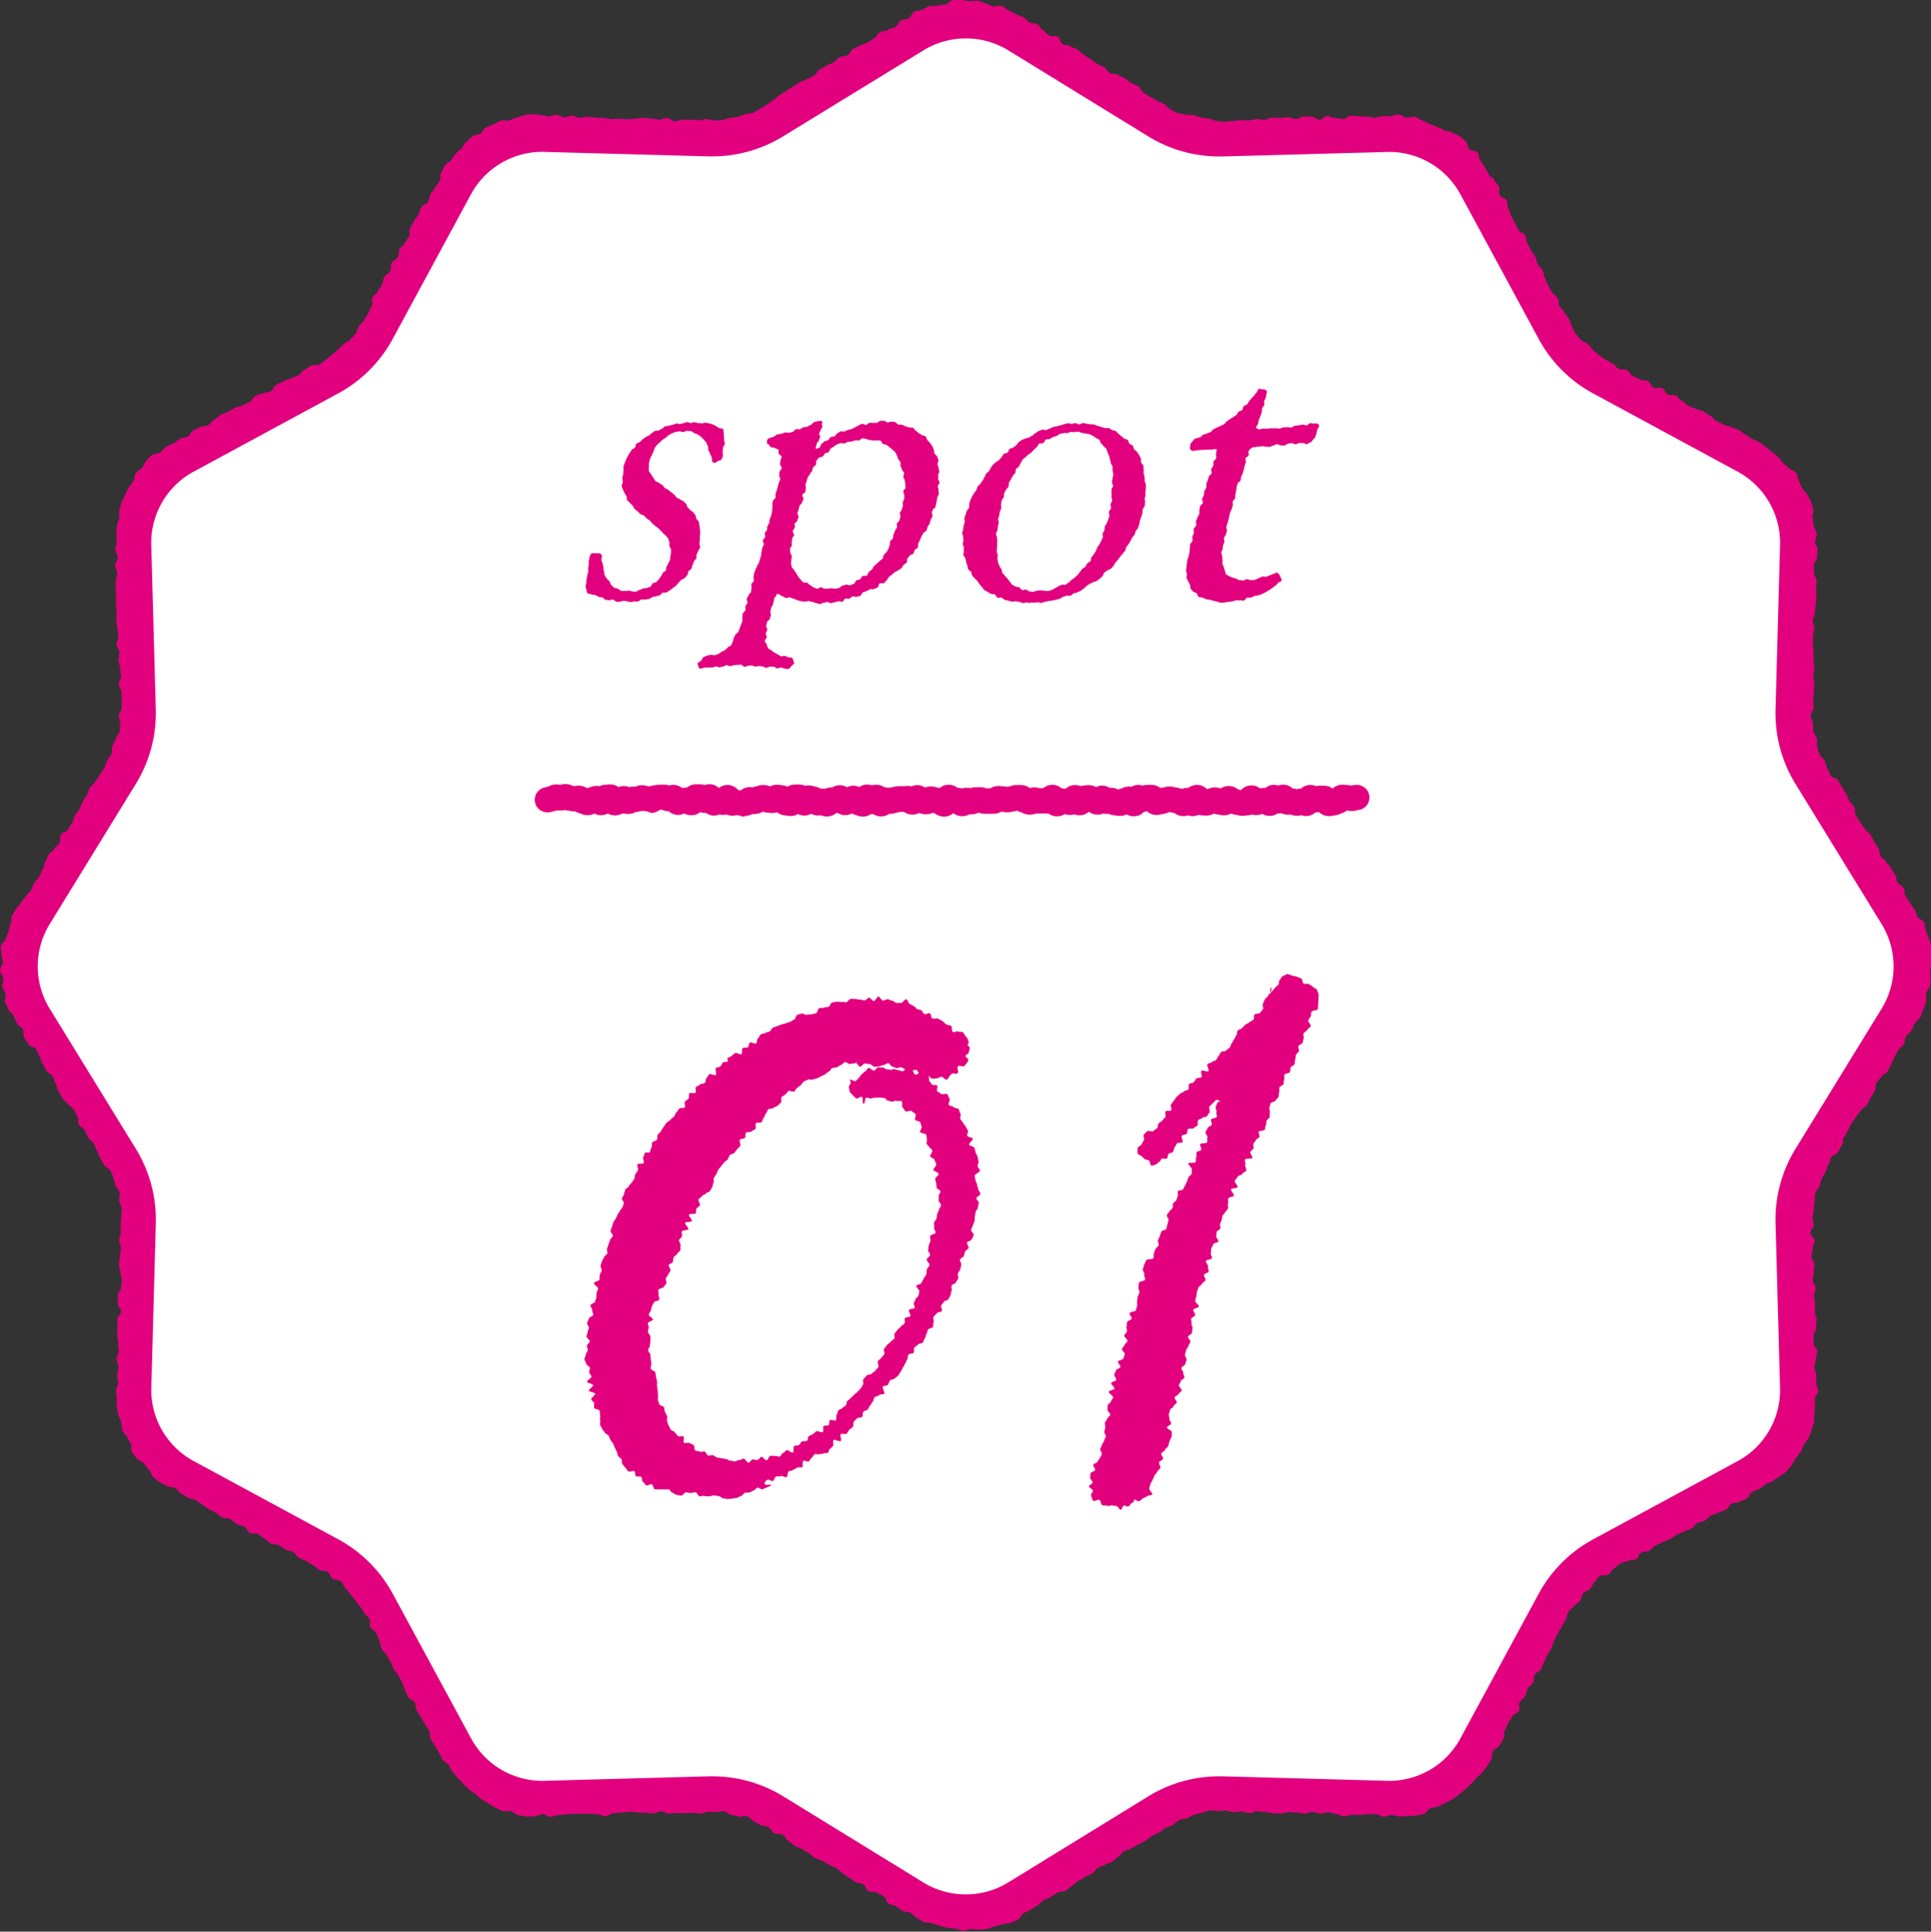 <svg id="5496" data-name="5496" xmlns="http://www.w3.org/2000/svg" xmlns:xlink="http://www.w3.org/1999/xlink" width="53.627" height="53.638" viewBox="0 0 53.627 53.638">
<rect x="0" y="0" width="53.627" height="53.638" fill="#333333" stroke="none"/>
<title>spot01</title>
  <defs>
    <clipPath id="clip-path">
      <rect id="715" data-name="715" width="53.627" height="53.638" fill="none"/>
    </clipPath>
  </defs>
  <g id="5407" data-name="5407" clip-path="url(#clip-path)">
    <path id="19687" data-name="19687" d="M10.111,8.887c.052-.1.06-.092.112-.188s.044-.1.1-.2-.028-.14.024-.236.091-.076.143-.172.063-.09.116-.187.015-.117.067-.213.113-.064.165-.16-.013-.132.039-.228.119-.06.171-.156,0-.126.049-.222.09-.076.142-.173.068-.088.121-.184-.022-.136.031-.233l.1-.193c.052-.1.076-.083.129-.18s.027-.11.08-.207.131-.054.183-.15.02-.114.072-.211.072-.086.125-.183.075-.085.128-.182S12.2,4.9,12.249,4.8c.036-.066.064-.138.1-.2s.133-.09.178-.149.077-.128.126-.183.113-.1.166-.148.075-.137.132-.186.109-.1.169-.148.156-.035.219-.075.094-.136.159-.171.14-.057.208-.087.133-.075.2-.1.161.013.232-.006.137-.065.21-.079.143-.059.217-.068.15-.026.225-.029.152.021.226.023c.109,0,.109.036.218.039s.111-.045.22-.042.108.06.218.063.111-.042.22-.039.108.053.218.056.11-.032.22-.029.109.024.219.027.109.008.219.01.109.027.219.03.11-.014.219-.012.109.013.219.016.11-.016.219-.013.11-.033.22-.03.109.022.219.025.109.022.219.025.111-.044.221-.041.108.085.218.088.111-.047.221-.044l.22,0c.11,0,.11.014.22.017s.111-.037.221-.034c.073,0,.146.041.219.038s.147,0,.22-.011.141-.047.212-.061.148-.006.219-.025.137-.053.206-.077.153-.012.221-.041.126-.081.191-.114.128-.073.19-.111c.093-.057.084-.071.178-.129s.08-.079.173-.137.092-.06.185-.117l.187-.115c.093-.057.09-.062.184-.12s.11-.029.2-.087.105-.038.2-.1.06-.112.153-.169.1-.049.191-.107.109-.032.2-.089.075-.088.168-.146.129,0,.222-.057.058-.115.152-.172.106-.038.2-.1.115-.023.208-.08.091-.062.185-.12.061-.11.154-.167.128,0,.222-.06.113-.027.206-.085.057-.118.151-.176.125-.007.22-.065c.064-.039.087-.148.153-.182s.155-.024.223-.054.129-.081.2-.1.157.006.229-.013.145-.021.218-.035.134-.113.208-.121S26.632,0,26.706,0s.15.035.225.038.153-.025.226-.017.142.062.216.075.136.064.208.083.168-.041.238-.017.123.1.191.127.13.071.2.106.145.045.209.084c.093.057.076.084.17.142s.129,0,.222.056.063.106.157.164.075.087.169.144.142-.022.236.035.042.141.135.2.124.007.218.065.107.035.2.093.077.083.17.14.09.062.183.119.084.072.178.13.106.037.2.095.065.1.158.162.132-.005.226.052.1.046.194.1.086.07.18.127.106.036.2.094.053.124.147.182l.188.115c.094.058.1.052.192.11s.109.033.2.091c.062.039.1.116.169.149s.131.073.2.1.153.015.222.039.153,0,.223.015.135.055.206.068.143.02.215.028.141.061.214.064.148.026.221.024c.109,0,.109-.015.218-.018s.109-.025.218-.029.11.012.22.009.109-.031.219-.034.11.019.22.016.108-.055.218-.058.11.011.22.008.109-.015.219-.018.111.051.221.048.108-.064.217-.067.11,0,.22,0,.112.088.221.085.107-.1.216-.1.112.054.221.051.111.035.22.032.107-.09.217-.093.111.019.22.016.11.011.22.008.111.036.221.034.109-.042.22-.045.11,0,.221,0c.075,0,.151-.05.225-.047s.144.079.217.087.157-.037.23-.023.135.077.207.1.131.072.2.1.137.048.205.078.133.059.2.093.155.026.218.066.149.05.209.094.117.1.174.145.045.169.1.222.18.035.229.091.032.165.077.225.083.12.123.183.072.127.108.192c.052.1.1.069.154.165s.077.083.13.179-.032.142.02.238.139.05.191.146,0,.125.051.222.026.111.078.207.047.1.1.2l.1.193c.052.1.135.051.187.147s.008.12.06.216l.1.193c.052.1.068.087.121.184s.018.115.071.211.084.079.136.176.015.117.068.213.031.108.084.2.057.094.109.19.1.07.154.167.005.123.058.219.08.082.133.179.078.084.13.181c.035.064.042.146.081.207s.058.141.1.2.1.116.143.171.147.064.2.116.088.12.143.167.107.1.165.145.121.084.183.123.126.076.19.111c.1.052.076.09.172.142s.132-.014.228.038.066.108.163.16.1.045.2.1.127-.005.224.047.057.125.153.178.145-.037.242.015.057.124.154.177.133-.017.229.035.072.1.169.148.082.079.179.131.106.035.2.087.117.014.213.066.088.069.184.121.075.092.172.144.1.047.2.1.113.021.209.073.113.021.21.074.085.074.182.127.088.07.185.122.106.035.2.088c.066.036.117.1.18.135s.115.094.174.138.115.093.171.141.089.118.142.171.12.088.168.144.151.071.2.131.031.16.07.223.058.136.093.2.11.11.14.179.083.129.108.2.045.144.065.216-.039.161-.025.234.027.143.036.217.079.141.083.216-.042.149-.044.223c0,.109.069.111.066.221s-.012.109-.014.219-.084.107-.087.217.011.11.008.22.07.112.067.221-.014.109-.017.219.012.11.009.22-.017.109-.02.219-.019.109-.022.219-.051.108-.054.217.041.111.038.221-.032.109-.035.218,0,.11,0,.219.018.11.015.22,0,.11,0,.219.027.111.024.22-.026.109-.029.219.028.111.025.22-.005.11-.008.22-.02.11-.023.22.017.111.014.221c0,.073-.085.147-.082.22s.056.143.065.216-.008.149.006.221.076.132.1.2-.018.158.006.228.038.145.067.212.109.111.143.176.037.148.075.21c.057.093.035.107.092.2s.14.042.2.136.056.094.114.187l.115.187c.057.093.037.106.094.2s.076.082.133.176-.012.136.045.23.061.091.118.184.067.087.124.18.1.067.158.16.049.1.106.193.058.093.116.186.008.124.065.217.095.071.152.164.079.081.136.174l.116.187c.057.093.011.122.068.215s.108.062.166.156,0,.13.058.223.064.09.122.184.066.089.124.183c.039.064.049.141.083.206s.155.092.184.16.023.153.047.223.06.139.079.211.06.142.074.215-.013.155-.005.229.013.149.016.223-.044.148-.046.222.023.15.014.224-.009.149-.023.222-.087.131-.106.2.026.162,0,.232-.046.143-.076.211-.043.147-.077.213-.117.106-.156.17c-.057.093-.035.107-.092.2s-.093.072-.15.165-.011.122-.068.216-.09.073-.148.166-.05.1-.108.191-.03.11-.088.2-.047.1-.1.193-.113.059-.171.152-.082.078-.139.171.007.133-.05.226l-.114.187c-.057.093-.041.1-.1.2s-.114.058-.172.152-.073.084-.131.178-.068.087-.125.181-.046.1-.1.195-.052.1-.109.19,0,.127-.061.221-.048.1-.106.194-.132.049-.189.143-.024.115-.082.209c-.038.062-.043.142-.077.207s-.08.122-.109.189-.038.14-.062.209-.1.122-.118.193,0,.15-.013.222-.011.145-.019.217-.034.143-.037.216.026.145.028.218c0,.109-.088.112-.085.221s.1.107.107.216-.051.111-.048.221-.034.111-.031.22.071.108.074.217-.017.11-.014.22-.029.111-.026.22.072.108.075.217-.043.111-.04.221.025.109.028.218-.011.11-.008.22.046.108.049.218-.017.11-.014.219-.064.112-.061.222-.011.11-.008.22.1.107.1.217-.038.111-.034.221-.05.111-.047.221.052.109.055.219,0,.11,0,.221.047.109.05.219c0,.075-.084.148-.088.222s.01.147,0,.221,0,.149-.015.222.006.155-.013.227-.045.144-.069.214-.05.142-.08.21-.1.12-.131.185-.052.142-.091.2-.092.118-.136.178-.071.135-.119.191-.091.121-.143.174-.131.08-.187.13-.124.082-.184.127-.142.052-.2.093-.113.095-.179.13c-.1.052-.106.034-.2.086s-.053.133-.149.185-.106.034-.2.086-.123,0-.219.056-.065.111-.161.163-.108.031-.2.083-.111.025-.208.078-.075.091-.172.143-.116.014-.212.067-.069.1-.165.154-.11.028-.206.08-.1.042-.2.094-.09.064-.187.116-.107.033-.2.086-.1.042-.2.094-.075.092-.172.144-.126,0-.223.049-.053.133-.15.185-.128,0-.225.048-.113.024-.21.076-.079.086-.176.139c-.064.035-.094.126-.156.165s-.182,0-.24.039-.088.127-.143.175-.073.134-.124.186-.143.065-.191.12-.045.15-.088.209-.128.087-.168.149-.121.1-.156.165c-.052.1-.017.115-.069.212s-.059.093-.111.189-.056.095-.108.191-.049.1-.1.195-.028.109-.08.206-.059.093-.111.189-.038.1-.09.2-.037.1-.089.2-.12.059-.172.155,0,.125-.051.221-.1.073-.148.17-.021.113-.074.209-.1.073-.147.169.029.141-.024.237-.127.056-.18.152-.065.09-.117.187-.036.105-.088.2.011.131-.041.228-.055.1-.108.192-.129.056-.182.153.006.129-.047.226c-.036.066-.074.131-.114.193s-.092.118-.137.177-.116.1-.164.153-.093.114-.146.166-.108.1-.164.148-.109.1-.169.144-.116.092-.179.131-.132.066-.2.1-.128.075-.2.105-.149.023-.219.047-.112.141-.184.16-.149.029-.222.043-.151.009-.225.018-.15,0-.225.008-.148-.039-.223-.041c-.109,0-.111.049-.22.046s-.108-.068-.217-.071-.11.008-.22,0-.11.025-.22.022-.11,0-.219,0-.111.043-.22.04-.108-.061-.218-.064-.108-.045-.218-.047-.111.035-.22.032-.108-.039-.217-.042-.111.048-.221.045-.109-.025-.218-.028-.109-.009-.219-.012-.111.041-.221.038l-.219-.007c-.11,0-.109-.034-.219-.037s-.11-.014-.22-.017-.111.052-.221.049-.109-.039-.219-.042-.111.016-.221.013-.109-.037-.22-.04c-.073,0-.148.009-.221.012s-.151-.026-.224-.018-.142.052-.214.066-.143.035-.214.054-.128.08-.2.1-.149.018-.216.047-.111.1-.176.138-.142.042-.2.08c-.093.057-.085.07-.179.127s-.1.041-.2.1-.084.072-.178.13-.1.047-.193.1-.1.051-.191.108-.114.024-.207.081-.072.093-.165.15-.077.084-.17.141-.11.029-.2.086-.109.032-.2.089-.068.1-.161.157-.105.038-.2.1-.1.053-.189.11-.081.079-.174.136-.083.075-.176.133-.133-.007-.227.051-.089.064-.183.121-.108.035-.2.093-.076.087-.169.145-.1.056-.19.114-.1.043-.2.1c-.064.039-.089.146-.155.18s-.141.059-.209.088-.155.014-.225.039-.143.04-.215.059-.14.056-.213.07-.149.011-.223.019-.149-.021-.223-.018-.148.053-.222.05-.143-.059-.217-.067-.147,0-.22-.018-.14-.042-.212-.061-.14-.04-.211-.064-.156-.005-.224-.034-.124-.084-.191-.118-.112-.1-.176-.137c-.093-.057-.128,0-.221-.058s-.089-.064-.183-.121-.114-.024-.207-.082-.043-.139-.136-.2-.1-.047-.193-.1-.135.011-.228-.047-.052-.125-.146-.182-.123-.008-.216-.066-.088-.065-.181-.122-.086-.068-.179-.126-.079-.081-.173-.138-.108-.033-.2-.091l-.187-.114c-.094-.057-.116-.021-.209-.079s-.08-.08-.173-.137-.1-.055-.189-.112-.108-.034-.2-.091-.081-.078-.175-.136-.062-.11-.156-.167-.138.014-.232-.044-.065-.106-.159-.164c-.062-.038-.153-.024-.218-.057s-.121-.08-.188-.109-.113-.113-.183-.137-.161.026-.231.007-.14-.03-.212-.044-.132-.1-.2-.105-.149.027-.222.024-.145-.008-.218-.006c-.109,0-.108.041-.218.044s-.11-.018-.219-.015l-.219.006c-.11,0-.11-.006-.219,0s-.109.01-.219.013-.111-.062-.221-.059-.108.049-.218.053-.11-.016-.22-.013-.11-.016-.22-.013-.11-.023-.219-.02-.109.021-.219.024-.109.015-.219.018-.107.077-.217.08-.111-.051-.221-.048-.11-.019-.22-.016-.11,0-.22,0-.11,0-.22,0-.11.014-.219.017-.11.013-.22.016-.109.047-.219.05-.113-.078-.223-.075c-.075,0-.148.068-.222.065s-.152.012-.226,0-.15-.021-.223-.035-.131-.094-.2-.113-.164.023-.234,0-.134-.073-.2-.1-.128-.079-.194-.114-.127-.077-.19-.116-.108-.1-.168-.147-.125-.078-.182-.127-.106-.1-.158-.155-.1-.106-.15-.162-.1-.108-.145-.167-.067-.132-.107-.194-.14-.089-.176-.155c-.052-.1-.048-.1-.1-.195s-.059-.093-.111-.189-.064-.09-.116-.187.009-.13-.043-.226-.065-.09-.117-.186-.059-.093-.111-.189-.064-.09-.116-.187,0-.124-.054-.22-.131-.053-.183-.149-.04-.1-.092-.2-.022-.113-.074-.209-.056-.094-.108-.191-.075-.084-.127-.18-.036-.105-.089-.2-.059-.093-.111-.19-.083-.08-.135-.176-.008-.12-.06-.217-.031-.108-.083-.205-.108-.067-.161-.164.019-.136-.033-.233-.092-.076-.144-.173c-.035-.065-.081-.122-.12-.183s-.1-.11-.139-.169-.087-.115-.135-.171-.084-.12-.136-.172-.071-.14-.127-.188-.168-.024-.227-.068-.071-.153-.133-.193-.161-.014-.226-.049c-.1-.052-.082-.078-.178-.13s-.091-.061-.188-.113-.1-.042-.2-.094-.068-.105-.164-.157-.114-.02-.21-.072-.09-.064-.187-.116-.125,0-.222-.051-.082-.079-.178-.131-.082-.079-.178-.131-.133.017-.23-.035-.06-.12-.157-.172-.114-.02-.21-.072-.08-.083-.176-.135-.127,0-.224-.048-.082-.079-.178-.132-.1-.043-.2-.1-.086-.072-.182-.124-.084-.076-.181-.128-.118-.013-.215-.066-.091-.065-.188-.117-.072-.1-.169-.152c-.066-.036-.162-.016-.224-.056s-.141-.062-.2-.107-.123-.09-.179-.138-.067-.147-.119-.2-.086-.12-.135-.176-.149-.072-.193-.131-.1-.113-.142-.176,0-.174-.032-.239-.077-.125-.107-.193-.106-.117-.131-.188-.008-.153-.028-.225-.067-.136-.082-.21-.034-.146-.043-.22.007-.15,0-.225-.023-.149-.021-.224c0-.109.052-.108.055-.217s-.028-.11-.025-.22.032-.109.035-.218-.049-.111-.046-.221.049-.108.052-.218-.016-.11-.013-.22-.025-.11-.022-.22-.008-.11,0-.22,0-.11,0-.22.1-.107.1-.216-.086-.112-.083-.222-.013-.11-.01-.219.088-.107.091-.217.023-.109.026-.219-.045-.111-.042-.221-.04-.111-.037-.221.02-.109.023-.219.027-.109.03-.219-.048-.111-.045-.221.039-.109.042-.219-.009-.111-.006-.221c0-.073.019-.146.016-.219s.023-.15.014-.222-.052-.141-.066-.213.026-.158.007-.228-.089-.128-.113-.2-.029-.147-.058-.214-.051-.14-.085-.2-.134-.092-.173-.154c-.057-.093-.048-.1-.106-.192s-.031-.11-.088-.2-.035-.107-.092-.2-.091-.073-.149-.166-.04-.1-.1-.2-.1-.066-.159-.16.011-.135-.047-.229-.046-.1-.1-.193-.106-.063-.163-.156-.1-.068-.155-.161-.049-.1-.106-.193-.023-.115-.08-.208-.026-.113-.083-.206-.116-.058-.173-.152-.048-.1-.106-.193-.027-.113-.084-.206-.037-.106-.094-.2S.858,29.1.8,29s-.069-.087-.127-.181.017-.14-.041-.234-.1-.067-.16-.161c-.039-.064-.053-.141-.087-.206s-.114-.111-.143-.179-.075-.134-.1-.2.03-.165.011-.237-.074-.135-.088-.208.034-.154.026-.228S0,27.023,0,26.948s.076-.148.079-.222-.045-.15-.037-.224-.03-.157-.016-.23.113-.128.132-.2.054-.136.078-.206.032-.143.061-.212,0-.162.038-.229.079-.128.119-.191c.057-.093.078-.081.135-.174s.072-.084.13-.177.086-.076.144-.169.032-.109.09-.2.08-.079.138-.172.033-.109.09-.2.02-.116.078-.21.035-.107.092-.2.1-.066.159-.159.083-.078.14-.171-.01-.135.048-.228.135-.045.193-.139.052-.1.109-.19.029-.112.086-.205.067-.088.124-.182.031-.11.088-.2.056-.094.113-.187.032-.109.09-.2.089-.074.147-.168.067-.089.124-.183.061-.093.119-.187c.038-.062.046-.141.08-.206s.095-.116.124-.183,0-.154.025-.224.072-.128.091-.2.093-.129.107-.2.01-.149.019-.221-.039-.149-.035-.223.079-.146.077-.219c0-.109,0-.11,0-.219s0-.109-.006-.219S3.3,19.1,3.3,18.99s.061-.111.058-.221-.021-.109-.024-.218-.037-.109-.04-.218.023-.11.02-.22S3.241,18,3.238,17.9s.046-.111.043-.221-.017-.109-.02-.218-.029-.109-.032-.219.01-.11.007-.219-.011-.109-.014-.219,0-.11,0-.22,0-.11-.005-.219,0-.11,0-.22.041-.111.038-.221S3.2,15.811,3.2,15.7s.07-.112.067-.222-.057-.109-.061-.219.038-.111.035-.222c0-.075-.014-.148-.011-.221s.01-.147.019-.221.05-.141.065-.213-.018-.156,0-.227.041-.143.066-.213.064-.135.093-.2.062-.135.1-.2.091-.118.13-.181.025-.163.069-.223.125-.092.174-.148.064-.144.117-.2.106-.109.162-.157.169-.026.229-.071.1-.116.161-.157.138-.056.2-.091c.1-.052.083-.076.18-.128s.118-.012.214-.064.06-.12.156-.172.1-.042.2-.094.124,0,.221-.053.071-.1.167-.151.082-.08.178-.132.107-.033.2-.085.094-.056.19-.108.116-.016.212-.068.1-.046.2-.1.064-.112.161-.164.114-.02.21-.072.121-.006.218-.059.057-.126.153-.178l.194-.1c.1-.052.11-.026.206-.078s.109-.029.206-.082.071-.1.168-.152.091-.065.188-.117.135.017.232-.035c.065-.035.116-.094.178-.134s.113-.093.172-.137.112-.094.167-.142.1-.1.155-.154.139-.071.187-.126.1-.107.148-.166.051-.144.091-.206.114-.1.149-.169" transform="translate(0 -0.001)" fill="#e3007f"/>
    <path id="19688" data-name="19688" d="M31.776,57.645a2.253,2.253,0,0,1-1.181-.334l-3.886-2.388a3.755,3.755,0,0,0-1.966-.556h-.1l-4.622.126a2.253,2.253,0,0,1-1.983-1.182L15.865,49.3a3.745,3.745,0,0,0-1.514-1.514l-4.011-2.171a2.244,2.244,0,0,1-1.181-2.045l.125-4.559a3.746,3.746,0,0,0-.554-2.068L6.341,33.057a2.245,2.245,0,0,1,0-2.362l2.388-3.886a3.747,3.747,0,0,0,.554-2.069l-.125-4.559a2.245,2.245,0,0,1,1.181-2.046l4.011-2.171a3.745,3.745,0,0,0,1.514-1.514l2.171-4.011a2.253,2.253,0,0,1,1.983-1.182l4.622.126h.1a3.752,3.752,0,0,0,1.965-.556L30.6,6.441a2.256,2.256,0,0,1,2.362,0l3.886,2.388a3.752,3.752,0,0,0,1.965.556h.1l4.622-.126a2.253,2.253,0,0,1,1.983,1.182l2.171,4.011A3.745,3.745,0,0,0,49.2,15.965l4.011,2.171a2.245,2.245,0,0,1,1.181,2.046l-.125,4.559a3.746,3.746,0,0,0,.554,2.068l2.388,3.886a2.245,2.245,0,0,1,0,2.362l-2.388,3.886a3.747,3.747,0,0,0-.554,2.068l.125,4.56a2.244,2.244,0,0,1-1.181,2.045L49.2,47.787A3.745,3.745,0,0,0,47.688,49.3l-2.171,4.011a2.253,2.253,0,0,1-1.983,1.182l-4.622-.126h-.1a3.753,3.753,0,0,0-1.965.556l-3.886,2.388a2.254,2.254,0,0,1-1.181.334" transform="translate(-4.957 -5.041)" fill="#fff"/>
    <g id="5465" data-name="5465">
      <path id="19689" data-name="19689" d="M82.74,68.639c-.035,0-.069-.009-.1-.01s-.071.025-.1.023-.071.005-.1,0-.063-.051-.1-.057-.074.025-.107.018-.07-.007-.1-.016-.056-.057-.088-.066-.071,0-.1-.014-.059-.038-.091-.049-.072,0-.1-.015-.068-.016-.1-.028-.035-.049-.043-.1a.382.382,0,0,1-.025-.1c0-.029.019-.063.022-.1s0-.065.005-.1.016-.065.02-.1.022-.065.026-.1,0-.068,0-.1.01-.067.015-.1-.007-.07,0-.106.019-.066.024-.1.024-.089.063-.107a.334.334,0,0,1,.126,0,.292.292,0,0,1,.091,0,.11.11,0,0,1,.066.069c0,.035-.022.074-.018.111s.028.069.033.1.015.07.022.105,0,.073.015.108.006.076.019.109a.968.968,0,0,0,.058.094c.017.032.057.05.077.079s.023.074.048.1a.633.633,0,0,0,.08.076c.029.021.075.013.108.029s.056.051.092.061a.862.862,0,0,0,.11,0,.944.944,0,0,0,.107-.006c.035,0,.07.025.1.023s.072.008.1,0,.063-.04.1-.048.063-.027.095-.038.074,0,.1-.013.069-.021.1-.038.035-.072.062-.092.078-.013.1-.035.047-.053.07-.077.039-.058.059-.084.03-.063.048-.09.068-.041.084-.069.007-.077.02-.1.036-.063.046-.091a.587.587,0,0,1,.05-.091.943.943,0,0,0,.01-.1.885.885,0,0,0,.017-.1.859.859,0,0,0,0-.1c0-.034-.036-.063-.043-.1s.011-.073,0-.1a.9.9,0,0,0-.031-.1c-.015-.03-.047-.052-.065-.081s-.055-.042-.077-.069a.927.927,0,0,0-.067-.073c-.023-.024-.044-.049-.071-.071s-.052-.04-.081-.06-.053-.049-.081-.07-.045-.06-.072-.081-.06-.04-.087-.061-.047-.055-.074-.077-.078-.019-.1-.041-.05-.052-.076-.076-.059-.043-.083-.067-.034-.067-.057-.093-.054-.048-.075-.075-.057-.049-.076-.077,0-.08-.02-.111a.874.874,0,0,1-.053-.09.829.829,0,0,1-.047-.1.869.869,0,0,1-.033-.1c0-.034.034-.072.034-.108a1,1,0,0,1-.013-.1c0-.034.016-.067.022-.1s0-.07.009-.106-.006-.074,0-.109.02-.068.031-.1.026-.066.04-.1.031-.064.047-.094.034-.062.052-.091.04-.058.06-.086.066-.036.088-.063.014-.081.038-.106.071-.028.1-.051.048-.05.075-.072.054-.043.082-.064.066-.026.095-.044.05-.051.08-.068.056-.043.087-.058.075,0,.107-.016.059-.035.092-.048.054-.055.086-.066.072,0,.1-.014.068-.015.1-.023.065-.03.1-.037.074.016.107.011.067-.019.1-.023.068-.026.1-.028.07.024.1.024.069-.024.1-.023.069.023.1.025.069,0,.1.006.073-.02.106-.015.07.008.1.015.069.02.1.029a1.036,1.036,0,0,1,.094.047.627.627,0,0,1,.086.056c.034.018.087,0,.109.025s.012.074.02.1a.9.9,0,0,1,.007.1c0,.034.008.07.006.107s.022.074.019.11-.048.068-.053.1,0,.074-.006.108.011.08.006.11a.3.3,0,0,1-.037.1c-.009.033-.047.036-.091.053s-.07.053-.108.053a.061.061,0,0,1-.062-.046c-.007-.036-.006-.073-.014-.108s-.036-.066-.045-.1-.036-.065-.047-.1,0-.076-.015-.109-.026-.069-.043-.1a.815.815,0,0,0-.071-.083.59.59,0,0,0-.076-.075.384.384,0,0,0-.179-.1c-.033-.012-.058-.052-.1-.058a.711.711,0,0,0-.109-.009c-.036,0-.07.031-.105.034s-.075-.027-.11-.021-.073.009-.107.018-.068.028-.1.04a.984.984,0,0,0-.094.053c-.032.016-.051.052-.081.071a.86.86,0,0,0-.088.057,7.218,7.218,0,0,1-.153.144.9.9,0,0,0-.062.086,1.683,1.683,0,0,1-.08.2c-.012.033-.038.061-.047.1a.99.99,0,0,0-.026.107.661.661,0,0,0-.007.11.533.533,0,0,0,0,.113c.009.036.045.062.063.095a.542.542,0,0,0,.06.09c.022.027.033.068.06.094s.068.03.1.054.061.037.092.06.043.063.074.085.065.028.092.048.053.045.08.066.054.043.081.064.042.058.068.08.065.03.091.052.068.029.093.051.053.047.077.07.022.075.045.1.048.05.069.075.065.037.085.064.046.054.063.083.014.072.029.1.054.052.066.084a1.036,1.036,0,0,1,.015.1c.009.033.01.067.016.1a1.012,1.012,0,0,1,.008.1c0,.034-.009.067-.009.1s0,.066,0,.1-.009.065-.015.1.029.074.022.109-.041.06-.05.094-.036.062-.047.1,0,.076-.009.108-.051.055-.066.086-.021.068-.037.1-.014.074-.032.1-.06.045-.08.073-.014.078-.035.105-.044.056-.068.083-.073.028-.1.053-.047.052-.073.075-.041.061-.069.082-.055.045-.084.065-.056.045-.086.063-.058.042-.089.059-.081,0-.113.012-.051.058-.083.072-.07.015-.1.028-.072.009-.1.02-.061.044-.094.053-.071.007-.105.015-.072,0-.106,0-.063.051-.1.056-.072,0-.107,0-.071.015-.1.017-.072-.022-.106-.022" transform="translate(-65.324 -51.945)" fill="#e3007f"/>
      <path id="19690" data-name="19690" d="M109.154,65.95c-.009.034-.032.064-.042.1s.025.082.014.115-.036.063-.048.1-.015.07-.028.1-.042.059-.056.092-.017.07-.031.1-.073.044-.088.075-.037.059-.053.09-.022.067-.039.1-.032.062-.05.092.008.087-.01.117-.066.041-.086.07-.021.071-.042.1-.081.027-.1.055-.041.056-.063.083,0,.091-.024.117-.065.037-.088.063-.033.066-.058.091-.066.034-.091.058-.068.03-.094.053-.053.045-.08.067-.054.043-.082.065-.033.072-.061.093-.047.055-.076.075-.09-.008-.119.011-.027.089-.056.108-.066.027-.1.044-.083-.006-.114.01-.06.034-.092.049-.066.022-.1.036-.042.081-.074.094-.069.017-.1.029-.082-.022-.115-.011-.058.049-.091.059-.074-.006-.107,0-.053.078-.087.086-.075-.015-.109-.009-.069.017-.1.022-.068.024-.1.028-.074-.033-.108-.03-.069.017-.1.018-.07.037-.1.037-.073-.024-.108-.025-.07-.031-.105-.035-.07-.017-.1-.022-.076.021-.111.015-.073,0-.108-.011-.07-.02-.1-.029-.067-.03-.1-.039-.068-.027-.1-.037-.084.024-.117.015-.064-.041-.1-.05-.066-.044-.1-.05c-.012,0-.014-.015-.026-.015-.036,0-.047.049-.057.084,0,.007-.028,0-.03.007-.009.035-.015.069-.024.1s-.012.07-.021.1-.042.062-.051.095-.015.069-.023.1.021.079.013.111-.022.067-.03.1-.07.057-.077.09-.016.07-.023.1.037.079.031.112-.037.067-.041.1.027.074.026.106-.058.075-.055.107.047.066.057.1a.337.337,0,0,0,.04.1c.02.028.058.034.087.056a.444.444,0,0,0,.081.059.71.71,0,0,0,.091.052c.031.01.058.046.094.054s.073-.016.109-.01.064.034.1.04.06.005.1.01c.012.025.027.035.03.064s.033.063.025.092-.057.056-.078.082-.053.074-.085.074c-.051,0-.038,0-.1-.009-.029,0-.062-.026-.1-.029s-.068.026-.105.023-.064-.046-.1-.048l-.1,0c-.033,0-.07.034-.106.032s-.066-.036-.1-.037-.068-.009-.1-.011-.069.015-.1.014-.068-.029-.1-.03-.069.008-.1.007-.07.031-.1.031-.068-.06-.1-.061-.07.006-.1.006-.069.008-.1.009-.068.029-.1.029-.07-.034-.1-.032-.067.04-.1.041-.068.016-.1.019-.07-.025-.1-.022-.066.025-.1.028-.07-.008-.1,0-.069,0-.1,0-.066.023-.1.028c-.012,0-.013.007-.024.007-.028,0-.052-.029-.059-.06s-.028-.06-.02-.09.074-.046.1-.079.029-.073.062-.095c.037-.005.068-.036.1-.042l.1-.021c.037-.008.08.02.113.011s.07-.024.1-.036a.888.888,0,0,0,.09-.059.8.8,0,0,0,.094-.048.623.623,0,0,0,.076-.073c.026-.025.072-.031.093-.058a.83.83,0,0,0,.046-.1c.017-.03.012-.071.027-.1s.033-.061.047-.094.067-.048.081-.08.024-.065.037-.1.027-.062.04-.1.023-.064.035-.1-.007-.073,0-.109,0-.07.015-.105.059-.053.07-.088-.008-.074,0-.109.046-.058.056-.093-.028-.08-.018-.115.04-.06.05-.1.057-.056.067-.091,0-.071.014-.105-.015-.076-.005-.11.06-.055.07-.09-.019-.077-.009-.112.007-.07.016-.1.029-.064.038-.1.035-.063.044-.1.043-.061.053-.1.023-.066.032-.1.02-.067.029-.1,0-.072.012-.1.007-.071.016-.1.036-.063.045-.1-.035-.082-.026-.115.053-.058.062-.091-.016-.077-.007-.11.051-.059.06-.092,0-.071.012-.1.04-.062.048-.095.008-.07.017-.1.031-.064.04-.1.014-.069.023-.1,0-.072.009-.105,0-.074,0-.107.01-.07.019-.1.062-.057.07-.09-.009-.074,0-.107.027-.066.035-.1.021-.068.028-.1.021-.068.028-.1.033-.066.039-.1-.035-.079-.03-.111.007-.07.012-.1.054-.065.058-.1-.047-.076-.046-.108.012-.07.011-.1.038-.078.032-.108-.064-.054-.078-.082.007-.092-.017-.115-.07-.026-.1-.044-.069-.009-.1-.024-.044-.067-.078-.081-.041-.049-.028-.1a.09.09,0,0,1,.082-.074c.035-.006.07-.029.105-.037s.061-.053.1-.062.072-.007.106-.016.067-.025.1-.035.08.016.114.006.072-.011.105-.023.054-.062.087-.074.08.008.112,0,.062-.041.094-.054.077,0,.108-.018.065-.034.1-.048.054-.06.084-.073.075-.016.1-.029a.218.218,0,0,1,.087-.007c.048,0,.057,0,.041.063s.021.057.007.1-.03.042-.044.088-.025.043-.04.09.035.062.02.108-.017.046-.031.093-.042.039-.056.086-.012.048-.026.095,0,.047.014.047a.226.226,0,0,0,.091-.036c.026-.024.026-.077.052-.1s.055-.045.082-.066.075-.017.1-.037.042-.063.071-.082.077-.008.107-.025.045-.062.075-.079.059-.04.09-.055.085.017.116,0,.061-.032.093-.044.069-.011.1-.022.061-.036.093-.046.06-.043.093-.052.063-.039.1-.047.079.035.113.029.062-.05.1-.056.072,0,.1,0,.071,0,.1,0,.067-.056.1-.057.072,0,.1,0,.07.043.1.045.072-.026.107-.023.071.009.1.014.06.06.094.067.072,0,.1.006.062.032.095.044.067.017.1.031.08-.006.111.01.045.062.075.08.053.044.081.065.061.033.088.056.082.016.106.041.028.07.051.1.051.05.071.078.043.056.061.087.028.065.044.1.005.073.019.106.063.051.074.085.028.066.036.1-.03.078-.024.113.022.066.027.1.016.068.019.1-.031.071-.029.106,0,.068,0,.1.037.07.036.105-.044.066-.047.1.025.071.021.106.012.072.007.107-.032.065-.039.1-.013.068-.02.1-.01.069-.019.1-.021.066-.031.1m-1.913-1.93c-.034,0-.069-.013-.1-.011s-.063.053-.1.057-.068-.005-.1,0-.064.022-.1.03-.07,0-.1.009-.061.031-.093.043-.082-.021-.113-.007-.067.022-.1.037-.057.042-.087.058-.059.037-.088.055-.028.08-.055.1-.074.014-.1.035-.037.061-.062.084-.084.013-.108.037-.046.053-.068.079,0,.088-.017.116-.058.042-.076.071-.015.068-.031.1-.044.046-.058.085-.045.053-.057.089-.023.062-.033.1-.021.064-.032.1.016.075.006.108,0,.07-.013.1-.074.05-.084.083.04.082.031.115-.029.064-.038.1-.061.054-.07.087-.015.066-.024.1-.026.064-.034.1.039.081.031.113-.026.064-.034.1-.064.055-.072.086.011.075,0,.105-.043.064-.05.091c-.014.058.038.109.037.112-.009.033-.047.059-.054.092s-.009.068-.015.1,0,.069,0,.1-.047.065-.049.1.009.07.009.1.036.067.039.1-.016.07-.011.1-.015.074-.007.108.008.072.019.1.054.055.069.086a.88.88,0,0,0,.057.086.811.811,0,0,0,.055.086.62.62,0,0,0,.136.158c.027.02.081,0,.111.016s.048.05.081.063.055.049.088.06.063.033.1.041.076-.044.112-.04.064.035.1.037.068,0,.1,0c.02,0,.055-.006.1-.01.03,0,.068.019.107.013s.067-.014.1-.022.056-.054.092-.064.066-.013.1-.025.084.028.118.014.066-.027.1-.042.039-.076.071-.094.073-.011.1-.03.039-.066.068-.087.091.006.119-.016.031-.073.058-.1.057-.041.082-.066.032-.065.057-.091.054-.044.077-.072.057-.043.079-.071.065-.039.086-.069.014-.076.034-.105.057-.047.076-.077.034-.062.052-.093.018-.07.034-.1,0-.077.016-.109.06-.049.074-.082,0-.073.018-.106.026-.064.038-.1.043-.059.055-.093-.007-.075,0-.109.06-.055.07-.09.017-.069.026-.1-.02-.076-.012-.109.047-.06.054-.094.019-.067.026-.1-.006-.071,0-.1.035-.065.039-.1,0-.07,0-.1-.028-.071-.026-.105.062-.068.062-.1-.007-.071-.008-.1-.011-.07-.014-.1-.034-.066-.038-.1.026-.074.019-.108-.05-.061-.058-.094-.029-.063-.039-.1.006-.075-.007-.107-.044-.056-.059-.086-.018-.068-.036-.1a1,1,0,0,0-.05-.092.932.932,0,0,0-.077-.07.9.9,0,0,0-.079-.065.871.871,0,0,0-.08-.063c-.028-.019-.069-.012-.1-.028s-.04-.078-.073-.091-.073,0-.108-.005-.07.01-.1,0-.065-.009-.1-.012-.066-.033-.1-.033" transform="translate(-83.231 -51.829)" fill="#e3007f"/>
      <path id="19691" data-name="19691" d="M155.266,68.869c-.035,0-.07-.015-.1-.016s-.071.018-.106.016-.068-.028-.1-.032-.069-.01-.1-.015-.074.014-.107.008-.068-.02-.1-.028-.07-.01-.1-.02-.056-.052-.089-.063-.081.015-.113,0-.043-.072-.074-.087-.078,0-.108-.019-.062-.034-.091-.053-.064-.032-.091-.053-.042-.06-.068-.083-.044-.055-.068-.08-.034-.061-.057-.088-.055-.044-.076-.072-.052-.049-.07-.078-.012-.073-.028-.1-.066-.044-.081-.076-.011-.071-.024-.1-.023-.065-.034-.1-.012-.068-.02-.1-.049-.06-.056-.094.017-.073.012-.108,0-.069,0-.1-.029-.067-.031-.1.021-.069.021-.1-.01-.069-.009-.1-.029-.071-.026-.106.024-.067.028-.1.007-.069.012-.1.022-.066.029-.1-.014-.074-.006-.109.022-.067.031-.1.023-.067.033-.1.051-.058.062-.091,0-.076.008-.109.016-.07.03-.1.031-.064.046-.1.038-.06.054-.092.047-.055.063-.086.021-.069.039-.1.057-.048.075-.078.042-.056.061-.085.031-.063.051-.092.024-.069.045-.1.059-.043.081-.07.029-.067.051-.094.037-.062.06-.088.058-.043.082-.068.063-.036.088-.061.044-.055.07-.079.032-.069.059-.092.079-.016.106-.038.03-.074.057-.1.076-.017.1-.038.055-.042.084-.063.039-.068.068-.087.057-.042.087-.061.07-.021.1-.039.073-.012.1-.029.059-.037.091-.053.053-.051.085-.066.057-.046.09-.06l.1-.039c.033-.012.082.019.115.008s.064-.03.1-.04.063-.035.1-.044.069-.014.1-.022.068-.016.1-.023.067-.027.1-.032.069-.021.1-.025.073.018.108.016.07-.018.1-.02.071.034.106.034.071-.036.106-.035.07.015.1.017.069.013.1.017.071,0,.105.006.066.029.1.036.066.021.1.03.066.02.1.031.079-.012.111,0,.06.04.091.055.073.012.1.028.049.057.078.075.051.048.08.068.052.044.079.066.079.016.1.04.022.076.045.1.069.032.091.059.021.071.041.1.063.042.08.072.042.058.058.089.035.062.049.094-.006.077.006.11.053.056.063.09,0,.073.007.107-.009.072,0,.107.022.066.026.1,0,.069,0,.1.035.067.036.1,0,.07,0,.1-.009.069-.011.1,0,.069,0,.1-.016.068-.021.1.016.073.01.108,0,.07-.012.1-.047.061-.055.1,0,.073-.007.107-.024.066-.034.1-.023.066-.034.1-.008.071-.02.1-.021.067-.035.1-.047.056-.061.088-.02.068-.035.1-.05.053-.066.084-.031.062-.048.092-.036.059-.054.089-.043.055-.062.084-.011.076-.031.1-.049.051-.069.079-.046.052-.067.08-.039.058-.061.085-.046.052-.069.078-.031.066-.055.091-.045.054-.07.078-.072.026-.1.05-.059.038-.085.061-.027.075-.053.1-.05.05-.077.071-.056.043-.084.063-.075.015-.1.035-.066.026-.095.045-.056.04-.086.058-.047.057-.078.074-.056.044-.086.06-.063.031-.094.046-.071.014-.1.027-.055.051-.087.064-.08-.014-.112,0-.065.021-.1.032-.058.046-.092.055-.068.016-.1.024-.067.018-.1.025-.07,0-.1.011-.068.014-.1.019-.067.03-.1.034-.072-.02-.106-.018-.069.01-.1.011l-.1,0m1.232-4.73c-.036,0-.072-.013-.107-.011s-.069.027-.1.032-.074-.012-.108,0-.07.014-.1.023-.06.045-.094.056-.068.019-.1.033-.061.035-.093.051-.078,0-.109.021-.038.072-.068.091-.086,0-.115.02-.036.07-.063.092-.052.047-.078.07-.044.055-.07.079-.064.035-.088.061-.056.045-.079.071-.059.043-.081.071-.032.065-.053.094-.03.065-.05.095-.063.043-.082.073,0,.08-.023.111-.051.052-.068.083-.034.062-.05.094-.039.06-.054.092,0,.078-.013.11-.056.053-.069.086-.039.061-.051.095,0,.075-.013.108-.045.06-.055.094-.01.071-.019.105.016.067.007.107-.031.059-.039.1-.011.065-.018.1-.023.064-.028.1.018.071.013.106-.015.066-.019.1-.012.067-.015.1-.037.065-.039.1.025.07.024.1.008.068.008.1,0,.068,0,.1-.007.069-.005.1-.012.07-.008.1.022.067.027.1-.013.073-.006.107.009.07.018.1.028.065.04.1.042.058.056.09.01.073.026.1.051.05.071.079a.955.955,0,0,0,.071.075.916.916,0,0,0,.06.084c.025.023.039.062.067.083a.934.934,0,0,0,.092.051c.029.017.072.007.1.021s.049.064.083.074.076-.017.11-.01.061.046.1.051.069.007.1.009.069-.031.105-.031.069-.006.1-.008.071.013.1.009.074.016.108.009.069-.02.1-.028.062-.041.094-.051.059-.04.091-.053.063-.026.094-.041.084.01.114-.007.057-.043.086-.062.049-.052.077-.072.058-.039.084-.062.052-.046.078-.07.04-.058.065-.083.04-.057.063-.083.065-.036.087-.063.032-.063.053-.091.071-.035.09-.064.008-.078.027-.107.046-.053.064-.083.04-.057.057-.088.025-.066.04-.1.046-.055.06-.087.035-.061.049-.093.029-.064.042-.1-.009-.078,0-.111.038-.06.049-.093,0-.073.013-.106.046-.059.055-.092.031-.064.04-.1.022-.065.03-.1-.022-.076-.015-.111.052-.06.059-.1-.018-.074-.012-.109.037-.064.042-.1-.019-.073-.015-.108,0-.07,0-.1,0-.07,0-.1.039-.068.04-.1-.03-.071-.03-.106.02-.07.019-.105.022-.072.02-.107-.016-.07-.02-.105,0-.072,0-.107-.041-.065-.048-.1-.016-.069-.025-.1-.013-.07-.024-.1-.027-.065-.041-.1-.021-.069-.038-.1-.057-.047-.077-.076a.908.908,0,0,0-.069-.077c-.023-.027-.023-.074-.049-.1a.868.868,0,0,0-.094-.05.813.813,0,0,0-.086-.059.87.87,0,0,0-.095-.045c-.032-.012-.069-.007-.1-.016s-.066-.012-.1-.017-.065-.03-.1-.033-.069,0-.106,0" transform="translate(-126.65 -52.124)" fill="#e3007f"/>
      <path id="19692" data-name="19692" d="M197.143,63.366c-.035,0-.07,0-.1,0s-.067-.026-.1-.03-.066-.017-.1-.024-.065-.018-.1-.027-.07,0-.1-.017a.946.946,0,0,1-.093-.041c-.031-.016-.081,0-.109-.02s-.031-.074-.056-.1-.074-.024-.1-.05a.786.786,0,0,1-.069-.08c-.018-.028,0-.077-.018-.108a.81.81,0,0,1-.047-.091c-.01-.032-.039-.061-.046-.1s.012-.071.008-.106-.023-.067-.023-.1.012-.068.014-.1,0-.068.009-.1.01-.068.017-.1.025-.068.032-.1.018-.07.025-.106,0-.074.007-.11,0-.073.01-.109.055-.061.064-.1-.013-.078,0-.113.026-.068.035-.1-.007-.077,0-.112.059-.06.068-.1-.014-.079-.005-.115.03-.068.039-.1.039-.064.049-.1,0-.075.007-.11.009-.072.019-.107.066-.056.076-.091-.029-.083-.019-.117.035-.065.045-.1.006-.073.016-.107.042-.063.052-.1,0-.076.005-.11.028-.067.038-.1.02-.069.03-.1.065-.056.075-.09-.017-.081-.007-.115.044-.062.055-.1,0-.077.006-.11.061-.056.072-.089-.009-.078,0-.111-.007-.04,0-.052c.029-.107.027-.09-.008-.09-.012,0-.024-.008-.036-.008s-.048.016-.072.016-.067-.005-.1,0-.07,0-.106.005-.073,0-.107.005-.073.005-.106.01-.075.014-.1.017a.087.087,0,0,1-.091-.069.371.371,0,0,1,.017-.121c.01-.038.054-.068.074-.1a.114.114,0,0,1,.085-.061c.033-.009.071-.016.106-.028s.054-.059.088-.072.069-.018.1-.032.066-.025.1-.041.049-.06.081-.076.063-.03.094-.048.067-.025.1-.044.066-.028.1-.048.045-.059.074-.08.06-.037.088-.059.063-.035.09-.057.063-.036.09-.06.037-.065.063-.089.076-.025.1-.05.018-.08.042-.107.076-.028.1-.056.034-.064.056-.093.052-.051.072-.08.056-.05.075-.08a.293.293,0,0,1,.057-.074c.027-.024.03-.082.058-.095s.079.009.107.009a.145.145,0,0,1,.1.031c.027.022.024.042.012.087s-.01.07-.02.106-.035.063-.046.1.012.08,0,.114-.048.061-.059.094,0,.078-.011.111l-.035.1c-.013.038-.032.07-.042.1a.591.591,0,0,0-.021.106c-.013.047-.06.082-.058.108s.056.054.107.054a.768.768,0,0,1,.107-.02c.031,0,.068.006.108,0l.108-.009c.034,0,.071.006.109,0s.073.013.11.01.069-.029.106-.033.072,0,.109-.007.074.014.11.01.068-.044.1-.049l.108-.014c.036,0,.071-.015.107-.02s.079.029.114.023.065-.057.1-.063.079.022.113.015c.012,0,.021-.007.033-.007.057,0,.1.022.1.066s-.045.084-.055.123a.923.923,0,0,1-.021.1c-.013.033-.021.069-.036.1s-.052.054-.07.08c-.029.043-.042.058-.06.058-.035,0-.069.049-.1.05s-.071-.033-.106-.031-.07-.006-.105,0-.069.032-.1.034-.072-.034-.106-.033-.069.013-.1.015-.067.049-.1.051-.071-.006-.1,0-.073-.039-.107-.036-.069.031-.1.034-.068.035-.1.038-.072,0-.105,0-.074-.019-.106-.016-.073.01-.1.013c-.051,0-.087.013-.1.013a.153.153,0,0,0-.107.029.228.228,0,0,0-.074.09c-.011.031.015.078,0,.112s-.073.047-.084.081.018.079.007.113l-.032.1c-.01.033-.012.069-.023.1s-.019.067-.029.1-.035.062-.046.1,0,.071-.014.1-.073.051-.083.084-.016.068-.025.1-.007.071-.016.1-.009.07-.019.1,0,.073-.008.107-.056.058-.065.092.008.075,0,.109-.022.066-.031.1-.034.063-.042.1l-.027.1c-.009.034-.011.069-.019.1s-.022.066-.031.1-.022.067-.029.1.023.077.016.11-.021.067-.028.1-.048.062-.055.095.017.074.011.108-.032.066-.037.1-.008.07-.012.1-.032.068-.035.1.025.073.024.106.005.07.006.1,0,.07,0,.1.032.064.04.1a.529.529,0,0,0,.029.094c.015.032.011.073.033.1s.06.033.088.054a.426.426,0,0,0,.091.038.543.543,0,0,0,.094.028c.032.007.06.041.1.044s.067.009.1.009.071-.034.108-.036.075.028.112.024.074,0,.111-.007.067-.037.1-.045.066-.034.1-.042.077.009.113,0,.067-.029.1-.039.067-.029.1-.04.07-.027.106-.038c.006,0,.012.028.018.028.027,0,.045.041.064.088s.044.078.035.115c0,.014-.051.023-.095.058-.023.019-.041.054-.075.077s-.052.045-.085.065-.057.041-.089.059-.059.04-.092.056-.062.035-.1.051-.068.022-.1.036-.075,0-.109.017-.063.034-.1.045-.075,0-.11.006-.054.071-.089.08-.077-.013-.112-.006-.073-.006-.109,0-.068.024-.1.028-.07.012-.106.014-.071.012-.107.012" transform="translate(-163.151 -46.632)" fill="#e3007f"/>
    </g>
    <path id="19693" data-name="19693" d="M98.179,172.048c-.039.012-.1.056-.144.068s-.075.035-.115.047-.1-.053-.141-.042-.066.066-.106.077-.073.045-.113.055-.085,0-.125.008-.067.081-.108.089-.077.045-.118.052-.084.015-.124.02-.085.01-.126.013-.087-.021-.128-.019-.085-.063-.126-.063-.088-.017-.135-.018-.091.029-.138.026-.092,0-.137-.012-.075.015-.118.012-.073-.112-.117-.112-.085.017-.134.017-.086-.014-.131-.014-.091.092-.132.087-.084-.011-.125-.018-.076-.05-.117-.059-.065-.083-.105-.093-.088.013-.128,0-.091.012-.13,0-.095.01-.133-.006-.038-.119-.076-.137-.119.049-.155.029-.057-.071-.092-.093-.019-.12-.053-.144-.107.009-.14-.017-.015-.109-.046-.136-.14.031-.17,0-.053-.067-.081-.1-.056-.064-.082-.1,0-.1-.027-.137-.067-.052-.09-.087-.018-.085-.04-.121-.032-.074-.053-.111-.028-.075-.047-.113-.056-.063-.073-.1-.035-.074-.05-.113-.091-.053-.107-.091-.059-.067-.075-.105-.042-.074-.057-.112.015-.1,0-.134.016-.094,0-.133,0-.087-.013-.126-.141-.04-.153-.08.007-.09,0-.129-.07-.067-.081-.106.119-.117.109-.157-.163-.045-.172-.085.121-.111.113-.152-.158-.053-.165-.094.128-.105.121-.146-.058-.074-.063-.115.023-.084.019-.126-.1-.074-.1-.115-.048-.082-.05-.124.037-.086.037-.127.053-.083.054-.125-.021-.083-.02-.125.075-.079.078-.12-.094-.09-.091-.131.026-.082.03-.123.029-.08.034-.122-.054-.091-.048-.132.039-.079.045-.12.115-.066.122-.107-.033-.09-.026-.131-.056-.095-.048-.135.121-.062.128-.1.027-.079.035-.12,0-.085.007-.125.035-.078.043-.118-.125-.111-.117-.152.145-.056.154-.1,0-.086.009-.128.039-.076.051-.117-.04-.1-.029-.14.026-.081.039-.121.042-.076.055-.116.078-.064.092-.1-.02-.1-.007-.136.027-.081.041-.121.028-.081.042-.121.061-.068.076-.108-.075-.117-.061-.156.029-.073.042-.111.023-.076.036-.114.051-.067.063-.1.04-.071.052-.109.051-.067.063-.105.06-.065.072-.1.028-.075.04-.113-.062-.1-.051-.139.044-.07.054-.108.02-.086.035-.127.084-.058.1-.1.057-.065.078-.1.05-.067.073-.1.007-.1.031-.132.046-.073.071-.109-.036-.133-.011-.168.147,0,.172-.038-.036-.123-.013-.16.027-.083.049-.12.11.017.132-.02.023-.091.046-.127,0-.105.024-.142.1-.038.127-.075,0-.1.024-.138.069-.061.09-.1.044-.077.071-.116.05-.075.078-.111.078-.052.109-.086.065-.059.1-.09.037-.095.074-.122.042-.078.082-.1c.021-.037.128,0,.15-.038s-.025-.117,0-.152.07-.055.1-.088,0-.112.023-.145.146.011.173-.021-.014-.127.014-.157.081-.04.111-.07.1-.017.132-.046.018-.1.049-.132.043-.079.075-.107.152.046.184.018-.028-.162,0-.189.094-.02.126-.047.039-.084.071-.111.1,0,.137-.032c.015-.012-.03-.069-.014-.081.033-.027.079-.037.112-.063s.065-.055.1-.081.145.05.178.025,0-.14.034-.165.108,0,.142-.02.026-.11.06-.134.135.047.17.024.02-.122.055-.145.045-.087.081-.109.09-.016.126-.038.084-.024.12-.045.051-.081.087-.1.083-.025.12-.045.083-.025.12-.045.086-.016.124-.034.081-.024.119-.042.071-.045.109-.062.044-.11.082-.127.083-.02.122-.036.109.047.148.032.091,0,.131-.013.083-.016.124-.03.047-.127.088-.14.089,0,.13-.014.085-.012.126-.024.061-.109.1-.119.087-.013.128-.022.092.014.134.006.09.013.132.006.074-.082.116-.088.088,0,.13,0,.09.021.132.016.088.027.131.023.081-.072.124-.075.09.093.133.091.083-.121.126-.121.086.107.128.108.086-.037.129-.035.083.036.126.039.08.058.123.062.083,0,.125,0,.109-.116.149-.1.053.115.091.13.071.039.109.056.058.063.094.083.084.017.119.039.046.08.081.1.124-.039.159-.017c.052.036.009.1.061.134s.124-.012.166.013l.128.072c.036.024.061.064.1.088s.093.015.129.038.013.148.05.169.115-.029.153-.01.1,0,.125.017.044.075.068.1a.776.776,0,0,1,.07.091c.02.033.011.083.028.115.008.013-.039.025-.034.039.005.041.065.059.061.1a1.006,1.006,0,0,1-.031.119c-.009.04-.079.064-.089.1-.006.024.085.075.079.1s0,.038-.017.058a.7.7,0,0,1-.09.112c-.05.049-.128-.031-.178.017s.039.139-.011.188-.112-.021-.167.022c-.024.019-.009.024-.037.036s-.057.114-.1.124-.107-.088-.149-.082-.08.043-.122.043a.97.97,0,0,1-.13.012c-.042-.005-.071-.068-.113-.079s-.118-.034-.158-.05c.034.019.13.036.162.057s.007.123.036.147.042.065.071.09.111-.007.138.021-.024.127,0,.156.077.044.105.076.152-.018.179.014.033.086.06.119-.044.142-.019.176.108.026.132.06.118.025.141.06.025.087.048.123-.016.109,0,.146.051.068.071.106.056.067.075.106.046.073.063.112-.034.106-.018.145.137.04.151.08-.113.127-.1.167.138.048.149.089.022.083.032.125.045.079.053.121.022.085.028.127-.03.091-.025.134.058.081.062.124-.147.1-.145.139.019.082.022.125.042.081.044.124.032.083.033.126.061.085.06.129-.109.081-.111.124.071.089.067.132-.021.083-.025.126-.056.077-.062.12-.014.082-.023.125,0,.086-.008.128-.035.078-.046.12-.036.077-.049.118.083.114.071.154-.04.077-.053.117-.118.052-.131.092.055.108.041.148-.08.063-.094.1-.023.082-.037.122-.091.057-.105.1.05.109.034.148-.013.086-.029.125-.047.072-.063.111.023.1.006.141-.047.073-.064.111-.1.048-.118.086.017.1,0,.139-.012.089-.031.126l-.057.114c-.019.038-.111.038-.131.075s-.051.068-.071.1.04.118.019.154-.124.027-.145.064-.064.06-.085.1.017.108,0,.144,0,.1-.021.136-.108.032-.131.068-.021.087-.044.122-.023.086-.047.121-.031.081-.055.116-.113.025-.137.06-.076.049-.1.084.006.108-.019.142-.118.019-.143.053-.011.1-.036.131-.03.083-.055.117-.038.077-.063.111-.036.079-.062.112-.043.074-.068.107-.07.052-.1.085-.105.024-.131.057-.031.084-.057.117-.112.019-.139.052.064.16.037.193-.119.013-.146.045-.1.029-.124.061-.025.089-.052.121-.043.074-.071.106-.04.078-.068.109-.091.032-.119.064-.006.109-.034.14-.111.012-.14.043-.062.058-.091.088,0,.12-.027.15-.072.049-.1.079-.042.078-.072.107-.133-.015-.164.015.035.158,0,.188-.168-.055-.2-.026.013.141-.019.17-.054.056-.085.08-.024.075-.05.1-.1,0-.128.022-.074.006-.108.021-.1-.016-.133,0-.049.08-.085.1-.046.079-.08.1-.115-.036-.15-.014,0,.149-.032.172-.1-.007-.141.015l-.11.064c-.036.022-.087.019-.124.04s-.021.137-.058.158-.122-.046-.16-.027-.094,0-.133.013-.047.1-.086.12-.1-.045-.144-.032-.113.086-.084.116c.066.068.137-.016.2.047m2.367-11.77c-.024,0-.049.044-.073.044a.926.926,0,0,0-.124.021c-.041.006-.1-.063-.142-.053s-.071.066-.113.079-.072.049-.113.063-.087.008-.128.023-.056.089-.1.1-.06.058-.1.075-.072.035-.109.053-.072.035-.108.054-.084.013-.12.034-.1-.016-.139.006-.079.029-.114.052-.051.072-.085.1-.064.051-.1.075-.045.076-.078.1-.133-.036-.165-.01-.054.066-.085.093-.073.043-.1.071.006.13-.025.158l-.094.086c-.031.029-.086.031-.117.061s-.108.011-.138.04-.036.085-.066.115-.032.088-.061.118-.029.09-.058.12-.127,0-.156.028.013.127-.015.159-.082.04-.11.072-.125,0-.153.036,0,.11-.03.142-.113.017-.14.05.037.139.011.172-.06.06-.086.094-.052.066-.078.1-.1.03-.127.064-.032.082-.057.117-.076.051-.1.086-.057.064-.081.1-.057.065-.081.1-.029.084-.052.12-.045.072-.068.108.008.105-.015.142-.014.085-.036.119-.037.074-.061.106-.087.034-.111.065-.086.041-.109.075-.071.054-.094.088.056.135.035.169-.072.052-.093.087,0,.094-.02.13-.168,0-.187.039.094.139.076.176-.165.016-.182.054.1.132.088.171-.165.025-.18.064.012.095,0,.134-.061.066-.077.105.054.112.039.15.009.094-.007.132-.068.063-.084.1-.081.058-.1.1-.009.087-.024.126-.1.052-.113.091.064.113.048.151-.047.07-.063.108-.05.069-.065.108.029.1.013.139-.057.066-.073.1-.128.038-.143.076.012.1,0,.134.034.1.018.142-.131.037-.146.075-.042.074-.057.112-.014.082-.029.12a.723.723,0,0,0-.06.108c-.009.035.124.1.119.137s-.137.062-.139.1.02.076.02.115-.02.085-.02.127.065.085.066.127,0,.085,0,.127-.014.085-.013.127-.05.088-.048.13.056.082.06.124.009.085.013.127.01.085.015.126-.023.09-.017.131.122.066.129.108.011.083.019.124.019.081.028.122-.008.087,0,.128.006.085.017.126,0,.089.009.129-.01.093,0,.133.023.083.038.122.112.047.128.086.011.086.028.124.039.074.057.112-.014.1,0,.139.021.088.043.124.037.081.06.115.087.045.112.078.055.066.083.1.133-.011.162.019-.021.143.01.171.123-.018.156.007.075.031.11.055.015.132.051.153.088.014.126.033.1-.017.136,0,.052.093.091.107.093-.021.134-.009.071.052.112.062.081.014.122.022.082.014.124.02.079.042.121.046.084.017.126.02.087-.04.128-.038.084-.037.125-.036.085.112.127.111.08-.087.122-.09.085.02.127.015.072-.08.113-.087.1.1.144.095.06-.11.1-.121.087.009.128,0,.1.031.137.017.054-.088.093-.1.062-.059.1-.076.135.085.171.065,0-.163.041-.183.093,0,.128-.024.047-.077.082-.1.1.007.137-.017.024-.106.058-.131.078-.031.111-.057.062-.052.095-.078.145.049.178.022-.007-.139.025-.166.1,0,.135-.028.008-.109.038-.136.139.028.167,0-.007-.12.021-.149.02-.09.047-.12.079-.035.105-.065.071-.044.1-.075.018-.089.043-.12.065-.049.091-.081.063-.053.087-.085.073-.052.1-.086.064-.06.09-.094.044-.075.069-.109-.015-.118.011-.152.062-.061.087-.1.118-.02.143-.054.078-.05.1-.084.061-.062.085-.1-.036-.13-.012-.165.069-.056.093-.091.058-.064.082-.1-.026-.121,0-.156.054-.066.078-.1.075-.052.1-.088.072-.055.1-.091-.011-.108.012-.144.057-.064.08-.1.072-.055.095-.091.075-.054.1-.09-.012-.107.011-.143.128-.022.15-.059-.058-.134-.036-.17.138-.023.16-.06c0-.039-.032-.088-.027-.127s.043-.072.051-.112.068-.061.078-.1.011-.074.025-.112-.1-.121-.083-.159.118-.035.135-.072.046-.08.063-.122.062-.076.077-.119,0-.1.014-.14.065-.08.074-.125-.082-.107-.075-.152.085-.08.09-.126-.06-.1-.053-.137.012-.087.02-.129.035-.082.045-.124-.018-.094-.007-.135.137-.051.149-.092-.053-.105-.039-.146-.011-.1,0-.136.054-.069.064-.11.014-.082.021-.124.043-.08.047-.122.059-.084.06-.126-.063-.087-.065-.128.008-.086,0-.127.054-.09.05-.131-.106-.065-.108-.1l-.007-.109c-.006-.044-.027-.085-.033-.129s.1-.1.095-.146-.137-.071-.144-.114.087-.1.079-.147-.036-.085-.046-.127-.108-.061-.121-.1.075-.121.058-.161-.068-.069-.09-.107a.465.465,0,0,1-.07-.085c-.014-.032.025-.083.012-.118s-.009-.086-.021-.126-.152-.036-.167-.075.057-.115.039-.152-.019-.088-.041-.124-.112-.028-.136-.062.034-.133.006-.165-.077-.049-.106-.079-.146.032-.177,0-.04-.075-.074-.1.007-.149-.027-.174-.11.011-.146-.012-.086.037-.123.016c-.039.007-.062-.014-.1-.015s-.074-.074-.11-.08-.078,0-.112-.013a1,1,0,0,0-.131.005.4.4,0,0,0-.122.021c-.04.01-.107-.039-.148-.013s-.015.157-.064.157,0-.162-.046-.186-.127.063-.159.04a.51.51,0,0,1-.091-.085c-.023-.028-.073-.065-.086-.1a.516.516,0,0,1-.027-.132c0-.034.046-.08.054-.122.006-.025-.039-.056-.028-.079s.144.061.165.038a1.111,1.111,0,0,1,.078-.082c.035-.027.044-.078.079-.1s.06-.067.1-.084.062-.09.1-.1.108.081.149.074.073-.087.115-.091.087.008.128.008.083.047.124.049l.126.01c.024,0,.025-.02.049-.019.042,0,.081.023.122.028s.08.026.12.033.106-.094.146-.085.081.036.121.047.051.116.091.13.109-.052.147-.036.067.078.105.1c-.036-.024-.082-.051-.123-.073s-.051-.1-.093-.12-.116.041-.159.023-.088-.015-.132-.031-.078-.045-.122-.06-.1.03-.145.016-.074-.034-.114-.042-.07-.087-.111-.092-.086.05-.127.05-.074.029-.115.036-.092.01-.136.013-.092-.077-.137-.076-.087-.013-.131-.014-.092.088-.137.086-.061-.089-.106-.093c-.014-.03,0-.028.027-.028" transform="translate(-76.745 -130.809)" fill="#e3007f"/>
    <path id="19694" data-name="19694" d="M178.356,155.468c.019-.035.092-.112.115-.143a1.055,1.055,0,0,1,.087-.08c.026-.028.009-.1.038-.13s.043-.077.075-.1.1-.049.132-.071c.043.006.108.04.148.047s.086.021.124.031.083.034.12.048.034.126.069.145.1-.016.135.009.084.037.11.069.1.05.118.087a.68.68,0,0,1,.052.133.883.883,0,0,1-.007.14.981.981,0,0,1-.006.134,1.181,1.181,0,0,1-.009.133c-.01.039-.165.037-.179.078s0,.083-.019.123-.052.07-.068.109.084.127.067.166-.079.059-.095.1-.08.058-.1.1.013.1,0,.136-.016.085-.033.124-.094.052-.11.091.027.1.01.142-.063.065-.08.1,0,.091-.021.129,0,.092-.018.131-.09.053-.108.091,0,.091-.021.13-.134.032-.152.07.01.1-.008.136,0,.092-.021.13-.09.05-.108.089.009.1-.01.136,0,.095-.02.133-.065.062-.085.1-.111.034-.13.07-.017.084-.035.121.029.1.012.141.007.091-.009.128-.068.059-.083.1,0,.085-.02.123-.014.081-.029.119-.154.026-.169.064.035.1.02.139-.081.054-.1.092-.051.066-.067.1.019.1,0,.133-.068.058-.085.095.072.126.053.162-.179.008-.2.047.025.109.006.148.044.117.026.156-.09.053-.108.093-.114.043-.132.083-.059.069-.077.109.095.137.077.177-.162.023-.179.062.091.135.074.175-.134.035-.151.075.008.1-.01.138.015.1,0,.141-.06.068-.078.108-.062.06-.075.1-.013.079-.024.116-.034.072-.044.11.017.084.007.122-.093.057-.1.1-.005.078-.015.117.074.1.062.141-.126.041-.139.079-.042.075-.057.115,0,.09-.014.13.04.1.027.144-.15.039-.163.079.07.113.057.153.03.1.017.139-.115.053-.128.093.053.1.041.145-.082.064-.094.1-.084.064-.1.105-.031.08-.042.121-.008.086-.019.127-.02.083-.03.124.114.116.1.157-.145.052-.154.093.063.1.054.143-.1.064-.11.1.016.091.007.132.037.094.028.136-.006.085-.015.126-.1.066-.109.107.073.1.065.142-.047.077-.055.118-.055.076-.063.117-.024.082-.032.123.052.095.045.136-.028.081-.035.122-.1.069-.108.111.055.094.049.132.04.094.033.132-.1.068-.1.1-.044.076-.053.113.086.111.075.147-.072.069-.084.1-.094.055-.108.091.07.111.056.15-.078.054-.09.1-.084.059-.094.1-.025.076-.034.12.023.084.016.128.053.087.047.13-.109.066-.114.109.137.081.132.124a.4.4,0,0,1-.01.145c-.006.036-.043.077-.055.124s-.021.081-.034.124-.078.063-.091.106-.085.06-.1.1.061.109.047.15-.1.057-.11.1.05.106.036.146-.069.066-.083.106-.063.069-.077.109-.04.077-.054.118-.046.076-.06.116-.022.084-.034.124.1.132.083.172c-.017.014-.1.02-.143.047s-.072.033-.109.053-.063.062-.1.078c-.053.025-.109-.038-.124-.038-.056,0,0,.059-.1.1-.027.011-.043.07-.086.088s-.092-.037-.131-.02-.038.1-.076.112-.089-.111-.126-.1c-.047-.017-.067,0-.1-.018s-.115.03-.152.01-.1,0-.142-.02-.033-.119-.076-.142-.132.044-.177.022a.77.77,0,0,1-.057-.146c-.016-.036.057-.1.049-.141s-.1-.068-.106-.109.1-.076.1-.117-.075-.089-.068-.129,0-.083.013-.123.115-.052.126-.091-.064-.1-.051-.141.1-.051.115-.089.05-.067.064-.1.042-.071.056-.108-.057-.108-.044-.147.039-.074.049-.113.048-.073.057-.113.04-.076.048-.117-.045-.093-.038-.133.017-.08.024-.121-.018-.086-.011-.127.06-.074.066-.114.078-.071.084-.111-.084-.1-.077-.138,0-.084.006-.124.084-.068.092-.108.05-.072.059-.111-.131-.118-.121-.157.147-.049.157-.087-.1-.115-.09-.153.131-.054.141-.091-.066-.106-.056-.144.036-.078.046-.116.112-.056.123-.1-.076-.1-.065-.145.139-.046.15-.088.027-.076.038-.118-.088-.106-.077-.148.059-.067.071-.11.069-.065.08-.108-.1-.116-.089-.155.064-.072.074-.112-.021-.094-.012-.134.009-.086.019-.125.116-.059.126-.1-.067-.1-.057-.145.162-.044.173-.085.025-.078.036-.12-.009-.087,0-.129,0-.083.016-.126.035-.075.047-.118-.04-.1-.028-.141,0-.091.016-.131.155-.041.168-.081-.035-.1-.021-.144-.056-.113-.041-.153.025-.084.04-.124.037-.079.053-.119.181-.019.2-.059,0-.094.013-.133.028-.08.046-.12.067-.064.085-.1-.032-.107-.015-.146l.051-.119c.017-.039.027-.082.045-.122s.114-.033.132-.071.014-.08.032-.118.013-.081.031-.119-.061-.115-.045-.152.054-.063.07-.1.071-.057.087-.094,0-.086.015-.124.081-.058.093-.1.031-.078.041-.116-.021-.083,0-.124.116-.016.139-.051.035-.07.057-.105.033-.074.053-.11.025-.08.042-.116.073-.06.087-.1,0-.091.008-.13-.1-.122-.1-.162c.026-.031.172,0,.2-.033s0-.1.023-.137-.009-.1.012-.137.107-.035.127-.073-.047-.116-.028-.153.169-.011.187-.049,0-.093.015-.132-.069-.121-.053-.159.043-.072.059-.111.1-.052.112-.09-.033-.1-.018-.143.142-.035.157-.074-.024-.1-.009-.137-.035-.1-.02-.142.032-.079.047-.116.071-.012.086-.048c-.032.023-.087-.055-.121-.029s-.059.062-.091.09-.06.06-.091.088.025.147-.005.176-.041.073-.071.1-.1.018-.128.048-.086.032-.114.062.006.118-.022.148-.075.043-.1.074-.131-.006-.158.025-.013.1-.041.131-.1.021-.13.052.044.15.017.181-.125,0-.152.034-.039.076-.066.108-.019.094-.046.125-.1.026-.124.057-.016.1-.043.128-.122-.018-.149.011c-.029.009-.026.073-.064.082s-.058.066-.094.074-.09.029-.123.036c-.037-.016-.043-.134-.075-.152s-.082-.011-.11-.033a.46.46,0,0,1-.082-.076c-.024-.031-.1-.044-.116-.079a.484.484,0,0,1,0-.151c.005-.045.092-.068.11-.107a.548.548,0,0,1,.06-.109c.027-.032-.024-.128,0-.16s.062-.057.089-.089.154.02.181-.012.07-.05.1-.082.014-.1.042-.129.074-.047.1-.078l.083-.094c.027-.031-.019-.127.009-.159s.129,0,.156-.03-.032-.139,0-.171.047-.07.075-.1.044-.073.072-.1.065-.055.093-.086.086-.035.114-.066.095-.027.123-.058-.006-.118.022-.149.1-.022.128-.053.043-.074.071-.1.114-.01.142-.04-.032-.142,0-.173.165.038.194.007-.055-.163-.027-.194.094-.028.122-.058.09-.031.118-.062.041-.076.069-.107.04-.076.068-.107.11-.013.138-.043.069-.05.1-.081.029-.087.057-.117.037-.079.065-.11.035-.081.063-.112.013-.1.041-.136.09-.034.118-.067.062-.06.09-.092.088-.037.116-.07.086-.041.113-.074,0-.108.031-.142.125-.013.151-.047.056-.068.081-.1-.025-.124,0-.16.034-.08.056-.117.067-.06.088-.1.061-.065.081-.1,0-.105.015-.144a.122.122,0,0,0-.016.154" transform="translate(-143.058 -127.899)" fill="#e3007f"/>
    <path id="19695" data-name="19695" d="M90.83,125.614a.53.53,0,0,1-.126-.014.428.428,0,0,1-.279-.018.41.41,0,0,1-.2,0,.368.368,0,0,1-.368-.043.389.389,0,0,1-.163-.022.368.368,0,0,1-.242.086.4.4,0,0,1-.2-.05.389.389,0,0,1-.435-.061.442.442,0,0,1-.179-.039l-.051,0-.014,0a.4.4,0,0,1-.252.086.438.438,0,0,0-.376-.023l-.049,0a.419.419,0,0,1-.319.035.383.383,0,0,1-.079.019.4.4,0,0,1-.37-.015.372.372,0,0,1-.185.047.387.387,0,0,1-.186-.046.394.394,0,0,1-.189.046.443.443,0,0,1-.2-.048.389.389,0,0,1-.142-.058.594.594,0,0,1-.178-.02.443.443,0,0,1-.106-.018.538.538,0,0,1-.212.007.433.433,0,0,1-.105.025.463.463,0,0,1-.175.033.349.349,0,0,1-.054-.694.473.473,0,0,1,.087-.025.431.431,0,0,1,.216-.057.5.5,0,0,1,.109.012.459.459,0,0,1,.141-.022.441.441,0,0,1,.2.047.521.521,0,0,1,.054.01.563.563,0,0,1,.118-.012.4.4,0,0,1,.228.069.39.39,0,0,1,.08-.021.426.426,0,0,1,.27-.033.372.372,0,0,1,.171-.04.682.682,0,0,1,.125-.01.37.37,0,0,1,.225.073.417.417,0,0,1,.3,0,.523.523,0,0,1,.169-.009.429.429,0,0,1,.184-.041.5.5,0,0,1,.158.024.453.453,0,0,1,.061.009.4.4,0,0,1,.142-.031.553.553,0,0,1,.141-.017h.031a.864.864,0,0,1,.095,0,.445.445,0,0,1,.136.021.39.39,0,0,1,.361.074.5.5,0,0,1,.132-.016.367.367,0,0,1,.247-.09l.08,0a.581.581,0,0,1,.166.019.4.4,0,0,1,.129-.021.366.366,0,0,1,.255.1h.011a.383.383,0,0,1,.531.062.5.5,0,0,1,.069.01.4.4,0,0,1,.258-.092.51.51,0,0,1,.08.006.412.412,0,0,1,.117-.031.461.461,0,0,1,.177-.034.434.434,0,0,1,.181.039.5.5,0,0,1,.333-.031.387.387,0,0,1,.157.039.367.367,0,0,1,.2-.059h.037c.022,0,.044,0,.088,0a.383.383,0,0,1,.164.035.44.44,0,0,1,.25.017.391.391,0,0,1,.18.063.489.489,0,0,1,.112.006.393.393,0,0,1,.172-.039l.047-.008a.39.39,0,0,1,.4,0,.4.4,0,0,1,.343-.006.369.369,0,0,1,.219-.068.394.394,0,0,1,.131.022.4.4,0,0,1,.12-.018.372.372,0,0,1,.214.065.517.517,0,0,0,.256,0,.5.5,0,0,1,.156-.024h.028a.88.88,0,0,1,.1,0h.018a.741.741,0,0,1,.107-.007.427.427,0,0,1,.1.012.389.389,0,0,1,.374.031.485.485,0,0,1,.328,0,.453.453,0,0,1,.082.015.367.367,0,0,1,.247-.09.4.4,0,0,1,.249.085.409.409,0,0,1,.123.017.477.477,0,0,1,.237-.01.449.449,0,0,1,.145-.023h.04c.021,0,.043,0,.086,0a.471.471,0,0,1,.17.03l.048,0h.061a.4.4,0,0,1,.223-.065.7.7,0,0,1,.11.008.632.632,0,0,1,.138.015.505.505,0,0,1,.072-.013.455.455,0,0,1,.183-.036H98.6a.4.4,0,0,1,.247.082.5.5,0,0,1,.289.009c.027-.005.067-.006.093-.008a.386.386,0,0,1,.25-.09.365.365,0,0,1,.252.1.5.5,0,0,1,.11.012.373.373,0,0,1,.264-.105.388.388,0,0,1,.147.028.393.393,0,0,1,.1-.013.587.587,0,0,1,.126-.012.444.444,0,0,1,.206.049l.013,0a.369.369,0,0,1,.365.024.438.438,0,0,1,.244.049.387.387,0,0,1,.092-.031.426.426,0,0,1,.271-.047.391.391,0,0,1,.31-.032.432.432,0,0,1,.129-.019.854.854,0,0,1,.095,0h.03a.378.378,0,0,1,.245.087.458.458,0,0,1,.1-.018.5.5,0,0,1,.156-.024.493.493,0,0,1,.16.025.466.466,0,0,1,.139.03.451.451,0,0,1,.05.009.418.418,0,0,1,.174-.029.363.363,0,0,1,.232-.08.375.375,0,0,1,.276.116l.039-.007a.464.464,0,0,1,.189-.039.431.431,0,0,1,.157.029.383.383,0,0,1,.222-.068.405.405,0,0,1,.257.09l.045.015.042.006a.376.376,0,0,1,.286-.128.381.381,0,0,1,.237.08h.015a.59.59,0,0,1,.138-.009.362.362,0,0,1,.239-.086.4.4,0,0,1,.118.017.4.4,0,0,1,.133-.023.376.376,0,0,1,.266.106.432.432,0,0,1,.117.02.427.427,0,0,1,.118-.017.363.363,0,0,1,.257-.1.412.412,0,0,1,.158.031.453.453,0,0,1,.1-.01.861.861,0,0,1,.094,0h.032a.374.374,0,0,1,.235.079.389.389,0,0,1,.272-.108.636.636,0,0,1,.122.01.593.593,0,0,1,.126.013.5.5,0,0,1,.135-.017.349.349,0,0,1,.033.7.5.5,0,0,1-.16.025.545.545,0,0,1-.132-.015.388.388,0,0,1-.155.078.438.438,0,0,1-.2.059.54.54,0,0,1-.145.019.375.375,0,0,1-.273-.113.458.458,0,0,1-.107.012h0a.369.369,0,0,1-.384.077.486.486,0,0,1-.3-.02.41.41,0,0,1-.252-.035.39.39,0,0,1-.113.006.363.363,0,0,1-.215.067.4.4,0,0,1-.208-.056.414.414,0,0,1-.283.017.386.386,0,0,1-.139.025.682.682,0,0,1-.126.011.488.488,0,0,1-.161-.025.455.455,0,0,1-.143-.032l-.023,0a.418.418,0,0,1-.316.026.436.436,0,0,1-.14-.027l-.015,0a.437.437,0,0,1-.21.053.73.73,0,0,1-.109-.007.481.481,0,0,1-.11-.013.373.373,0,0,1-.281.015.42.42,0,0,1-.376-.062.4.4,0,0,1-.05-.016.485.485,0,0,1-.083-.014l-.047.009a.437.437,0,0,1-.173.046.506.506,0,0,1-.154.023.377.377,0,0,1-.26-.1.428.428,0,0,1-.086.014.367.367,0,0,1-.28.124.381.381,0,0,1-.2-.052.4.4,0,0,1-.179.041.6.6,0,0,1-.136-.014h0a.372.372,0,0,1-.175-.044.472.472,0,0,1-.161-.008.406.406,0,0,1-.4-.05.374.374,0,0,1-.259.1.385.385,0,0,1-.144-.027.452.452,0,0,1-.246,0l-.03,0a.4.4,0,0,1-.206.055.368.368,0,0,1-.222-.071,2.11,2.11,0,0,0-.385,0,.423.423,0,0,1-.147.025.434.434,0,0,1-.219-.058.4.4,0,0,1-.129-.055.451.451,0,0,1-.123.025.5.5,0,0,1-.156.024.509.509,0,0,1-.151-.021h-.012a.4.4,0,0,1-.214.06l-.077,0h-.049a.9.9,0,0,1-.092,0H97.6a.467.467,0,0,1-.164-.028h-.017a.443.443,0,0,1-.195.044l-.051,0a.411.411,0,0,1-.447-.03h-.008a.366.366,0,0,1-.249.093.409.409,0,0,1-.25-.084.432.432,0,0,1-.053-.018l-.019,0a.471.471,0,0,1-.37,0,.389.389,0,0,1-.186.046.394.394,0,0,1-.235-.074l-.045,0c-.019,0-.038,0-.068,0a.478.478,0,0,1-.1.02.519.519,0,0,1-.2.034.388.388,0,0,1-.226.071.372.372,0,0,1-.213-.064.424.424,0,0,1-.07,0,.371.371,0,0,1-.219.068.449.449,0,0,1-.2-.046.392.392,0,0,1-.114-.04.385.385,0,0,1-.394-.016l-.027,0a.4.4,0,0,1-.268.1.424.424,0,0,1-.172-.035.41.41,0,0,1-.266-.04.393.393,0,0,1-.368.006.367.367,0,0,1-.2.055.576.576,0,0,1-.134-.015.379.379,0,0,1-.239-.088.412.412,0,0,1-.127.02.626.626,0,0,1-.121-.01.451.451,0,0,1-.153-.027.418.418,0,0,1-.226.064.494.494,0,0,1-.055,0,.392.392,0,0,1-.158.047.487.487,0,0,1-.161.026M103,125.541h0Zm-6.653,0h0Zm11.575-.095h0Zm-9.438,0h0Zm6.026-.6h0ZM95.09,124.8h0Z" transform="translate(-70.249 -102.965)" fill="#e3007f"/>
  </g>
</svg>
